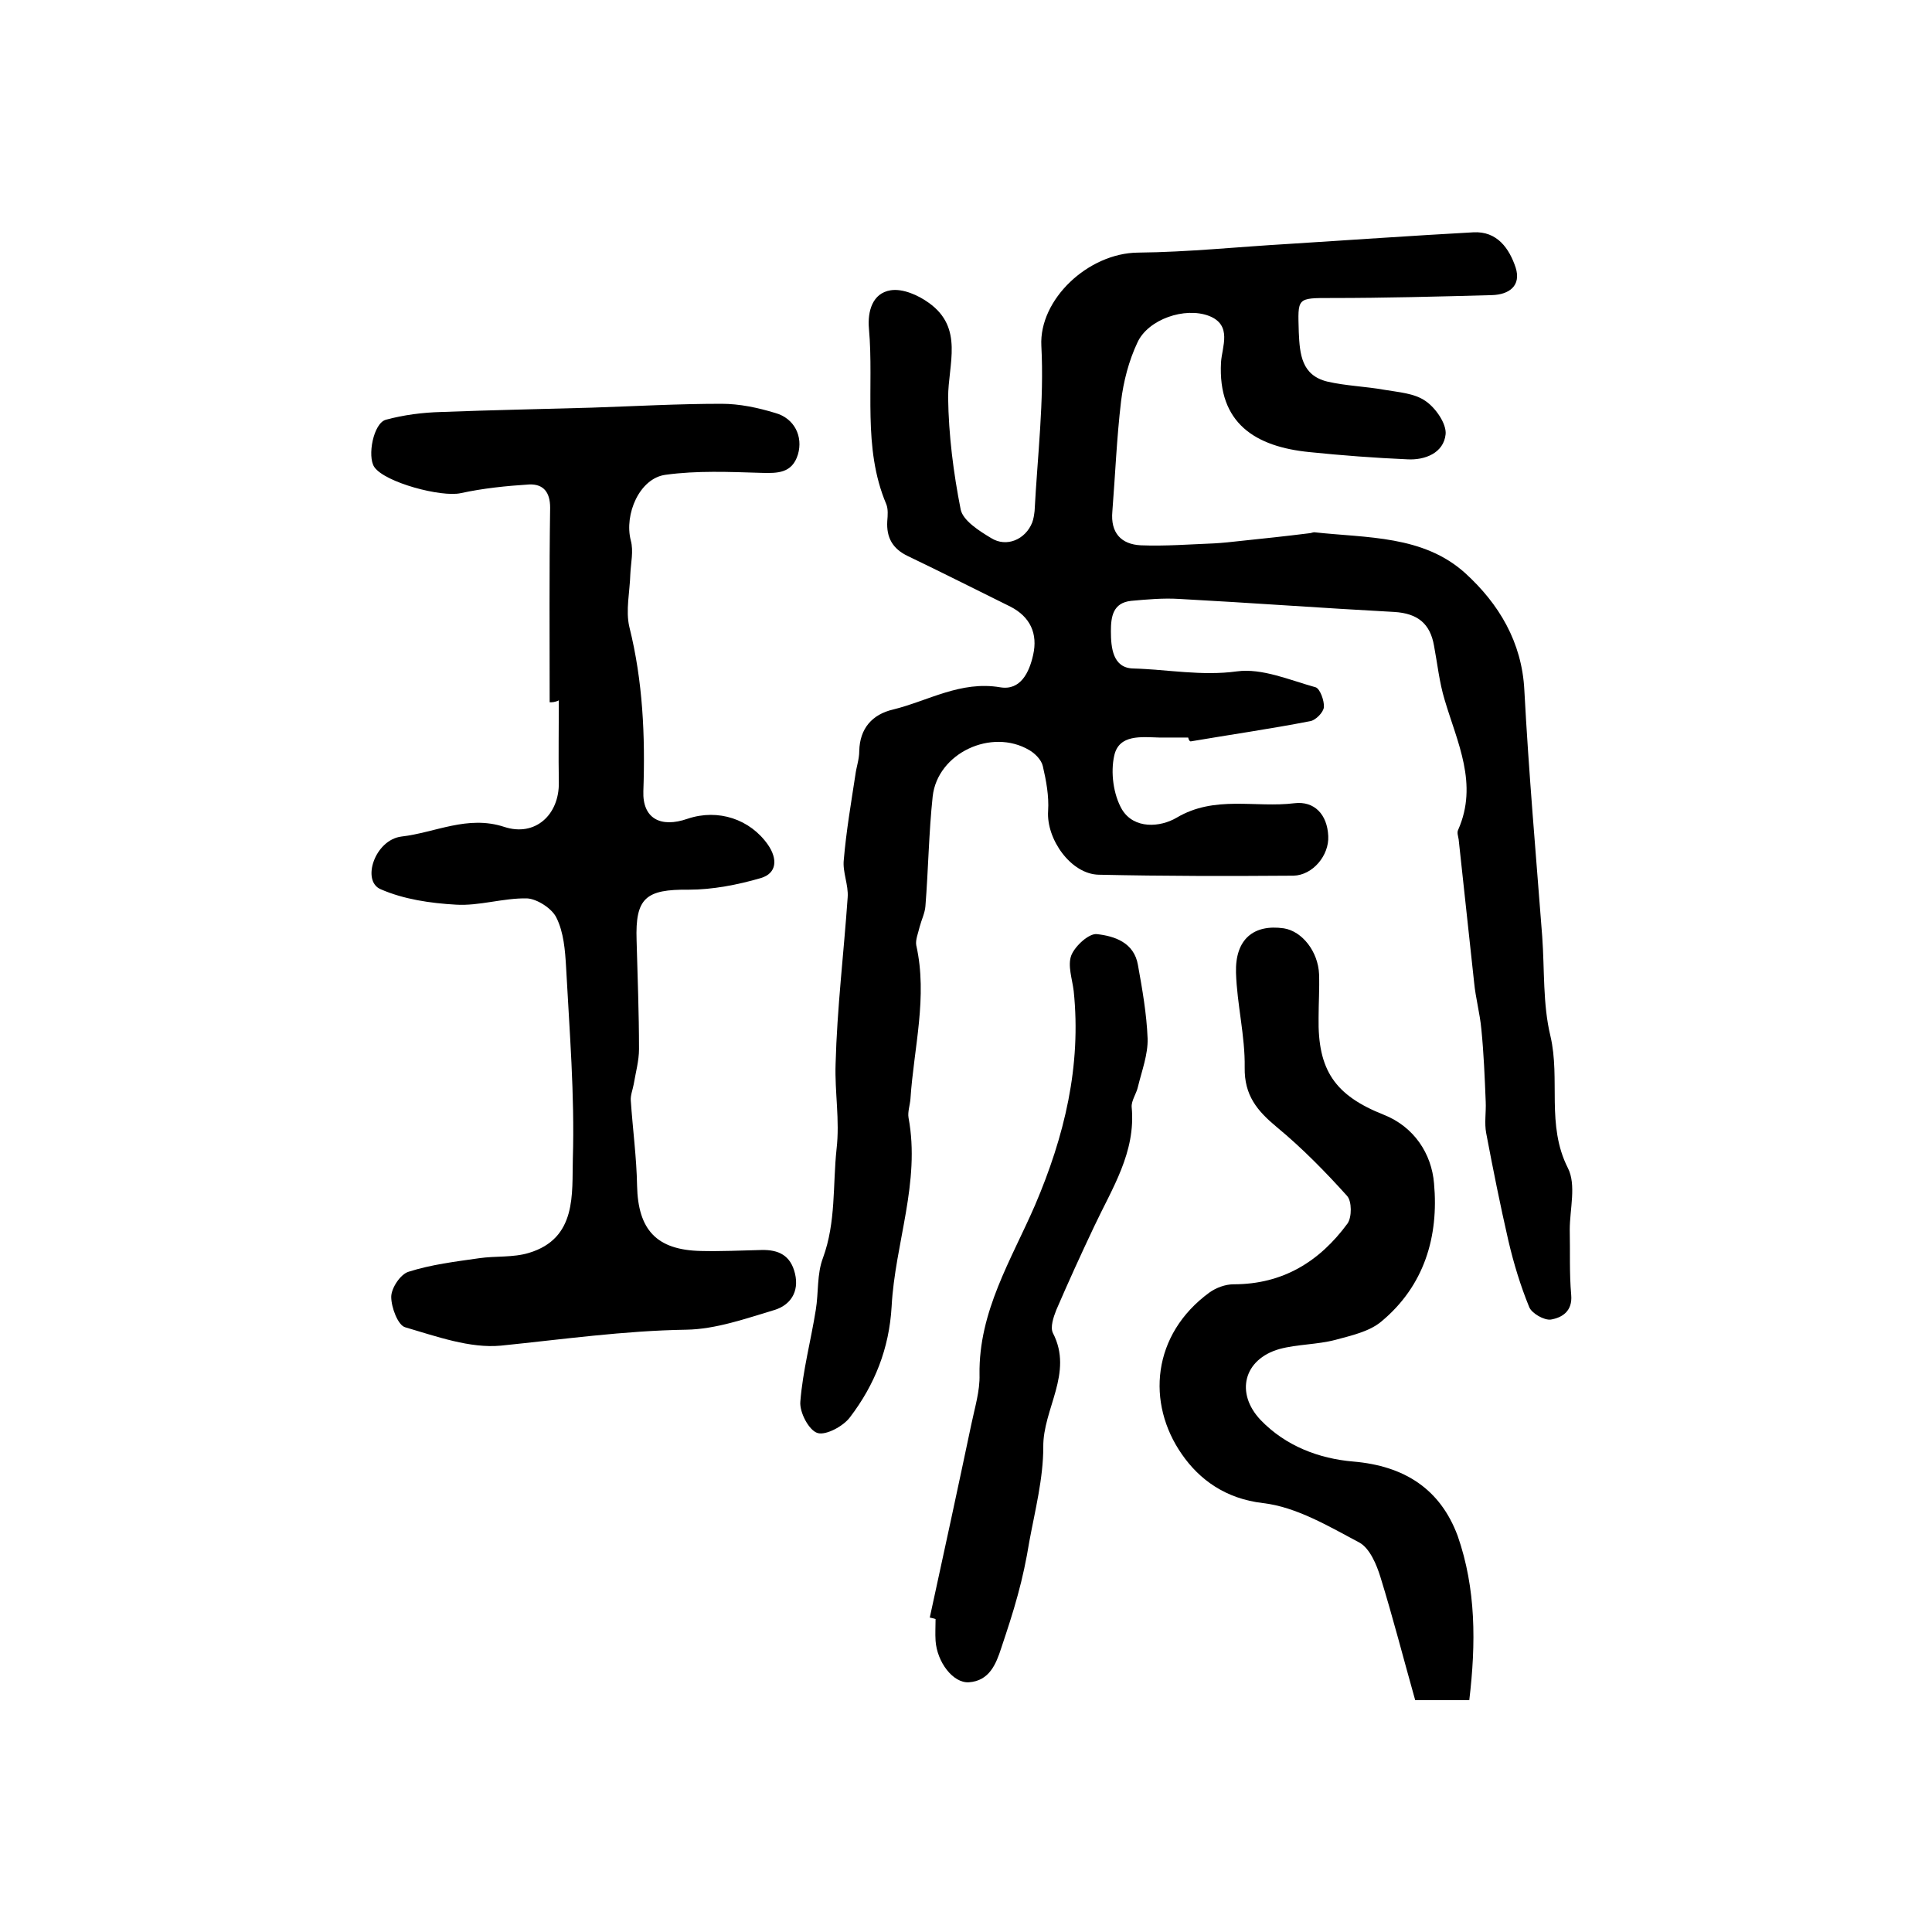 <?xml version="1.0" encoding="utf-8"?>
<!-- Generator: Adobe Illustrator 22.0.0, SVG Export Plug-In . SVG Version: 6.00 Build 0)  -->
<svg version="1.1" id="图层_1" xmlns="http://www.w3.org/2000/svg" xmlns:xlink="http://www.w3.org/1999/xlink" x="0px" y="0px"
	 viewBox="0 0 400 400" style="enable-background:new 0 0 400 400;" xml:space="preserve">
<style type="text/css">
	.st0{fill:#FFFFFF;}
</style>
<g>
	
	<path d="M246,152.7c-2,0-4,0-6,0c-3.7-0.1-8.3-0.7-9.3,3.7c-0.8,3.5-0.2,8.1,1.6,11.2c2.5,4.1,7.9,3.7,11.3,1.7
		c7.9-4.7,16.3-2,24.4-3c4.1-0.5,6.8,2.3,7,6.8c0.2,4-3.2,8.1-7.2,8.2c-13.4,0.1-26.8,0.1-40.3-0.2c-5.8-0.1-10.9-7.4-10.5-13.2
		c0.2-3.1-0.4-6.3-1.1-9.3c-0.3-1.3-1.6-2.6-2.8-3.3c-7.8-4.6-19,0.6-20,9.6c-0.8,7.5-0.9,15.1-1.5,22.7c-0.1,1.4-0.8,2.8-1.2,4.3
		c-0.3,1.3-0.9,2.7-0.7,3.8c2.4,10.7-0.5,21.2-1.2,31.8c-0.1,1.3-0.6,2.7-0.4,3.9c2.5,13.4-2.8,26-3.5,39.1
		c-0.5,8.7-3.5,16.2-8.6,22.9c-1.4,1.9-5,3.8-6.7,3.3c-1.8-0.5-3.8-4.3-3.6-6.5c0.5-6.4,2.2-12.7,3.2-19c0.6-3.6,0.2-7.4,1.5-10.8
		c2.7-7.4,2-15,2.8-22.5c0.7-6-0.4-11.8-0.2-17.6c0.3-11.5,1.7-23,2.5-34.5c0.2-2.6-1.1-5.3-0.8-7.8c0.5-5.9,1.5-11.7,2.4-17.6
		c0.2-1.6,0.8-3.2,0.8-4.9c0.1-4.7,2.7-7.6,7-8.6c7.3-1.8,14-6,22.2-4.6c4.2,0.7,6-3.1,6.8-6.7c1-4.4-0.6-7.9-4.7-10
		c-7.1-3.5-14.2-7.1-21.3-10.5c-3.1-1.5-4.4-3.8-4.2-7.2c0.1-1.2,0.2-2.5-0.2-3.5c-5-11.8-2.5-24.3-3.6-36.4
		c-0.3-3.5,0.7-7.3,4.5-7.9c2.5-0.4,5.7,1,7.9,2.6c7.3,5.2,4,12.7,4,19.6c0.1,7.8,1.1,15.6,2.6,23.2c0.5,2.3,3.8,4.4,6.3,5.9
		c3.2,2,7.1,0.3,8.5-3.2c0.3-0.8,0.4-1.6,0.5-2.4c0.6-11.4,2-22.8,1.4-34.2c-0.5-9.6,9.7-19.2,20-19.3c10.4-0.1,20.8-1.2,31.2-1.8
		c12.7-0.8,25.5-1.7,38.2-2.4c5-0.3,7.5,3.4,8.8,7.3c1.2,3.8-1.4,5.6-4.9,5.7c-11.1,0.3-22.2,0.6-33.2,0.6c-7.3,0-7-0.1-6.8,7.1
		c0.2,4.6,0.6,8.9,5.9,10.2c3.9,0.9,7.9,1,11.8,1.7c2.9,0.5,6.2,0.7,8.5,2.3c2.1,1.4,4.4,4.7,4.2,6.9c-0.4,3.9-4.3,5.4-7.9,5.2
		c-6.8-0.3-13.5-0.8-20.3-1.5c-11.1-1.1-19-5.9-18.3-18.6c0.2-3.2,2.4-7.7-2.5-9.6c-5-1.9-12.6,0.7-14.8,5.5
		c-1.8,3.8-2.9,8.1-3.4,12.2c-0.9,7.6-1.2,15.2-1.8,22.8c-0.4,4.4,1.8,6.8,5.9,7c5,0.2,10.1-0.2,15.2-0.4c1.8-0.1,3.6-0.3,5.4-0.5
		c4.8-0.5,9.5-1,14.3-1.6c0.3,0,0.7-0.2,1-0.2c10.9,1.2,22.6,0.6,31.3,8.5c6.9,6.3,11.7,14.2,12.2,24.2c0.9,17,2.4,34,3.7,51
		c0.5,6.9,0.1,14,1.7,20.6c2.1,9-0.9,18.4,3.6,27.3c1.8,3.5,0.4,8.5,0.4,12.8c0.1,4.5-0.1,9,0.3,13.5c0.3,3.4-1.9,4.7-4.2,5.1
		c-1.4,0.2-4-1.3-4.5-2.6c-1.8-4.4-3.2-9-4.3-13.7c-1.7-7.4-3.2-14.9-4.6-22.3c-0.4-2.1,0-4.3-0.1-6.5c-0.2-5-0.4-10-0.9-15
		c-0.3-3.3-1.2-6.5-1.5-9.7c-1.1-9.9-2.1-19.7-3.2-29.6c-0.1-0.7-0.4-1.4-0.1-2c4.2-9.5-0.2-18.1-2.8-26.9
		c-1.1-3.6-1.5-7.5-2.2-11.2c-0.8-4.6-3.4-6.7-8.2-7c-14.9-0.8-29.7-1.9-44.6-2.7c-3.3-0.2-6.6,0.1-9.9,0.4
		c-3.8,0.4-4.2,3.3-4.2,6.3c0,3.4,0.4,7.6,4.6,7.7c7.1,0.2,14.2,1.6,21.5,0.6c5.2-0.7,10.9,1.8,16.3,3.3c0.9,0.3,1.8,2.8,1.7,4.1
		c-0.1,1.1-1.7,2.7-2.8,2.9c-8.2,1.6-16.6,2.8-24.8,4.2C246.2,153.4,246.1,153.1,246,152.7z"/>
	<path d="M113.8,145.4c0-13.4-0.1-26.9,0.1-40.3c0-3.2-1.4-4.9-4.3-4.8c-4.8,0.3-9.6,0.8-14.2,1.8c-4,0.9-15.7-2.2-17.9-5.4
		c-1.5-2.2-0.2-9.1,2.4-9.8c3.7-1,7.6-1.5,11.4-1.6c10.4-0.4,20.8-0.6,31.2-0.9c9-0.3,17.9-0.8,26.9-0.8c3.7,0,7.5,0.8,11.1,1.9
		c4,1.1,5.8,4.9,4.7,8.6c-1.2,3.9-4.2,3.9-7.6,3.8c-6.6-0.2-13.3-0.5-19.8,0.4c-5.4,0.7-8.6,8.2-7.2,13.6c0.6,2.2,0,4.7-0.1,7
		c-0.1,3.6-1,7.5-0.2,10.9c2.8,11.2,3.3,22.6,2.9,34c-0.2,5.6,3.5,7.7,9.2,5.7c6.3-2.1,12.9,0.1,16.6,5.4c2,2.9,1.9,5.9-1.5,6.9
		c-4.8,1.4-10,2.4-14.9,2.4c-8.9-0.1-11.1,1.7-10.8,10.5c0.2,7.5,0.5,15,0.5,22.5c0,2.4-0.7,4.9-1.1,7.3c-0.2,1.1-0.7,2.3-0.6,3.4
		c0.4,5.9,1.2,11.8,1.3,17.6c0.2,9.1,4,13.3,13.2,13.5c4.2,0.1,8.3-0.1,12.5-0.2c3.6-0.1,6.1,1.1,7,4.9c0.9,3.8-1,6.5-4.2,7.5
		c-6,1.8-12.2,4-18.3,4.1c-12.9,0.2-25.6,2-38.4,3.3c-6.4,0.6-13.3-1.9-19.8-3.8c-1.5-0.4-2.9-4.1-2.9-6.3c0-1.8,1.9-4.7,3.6-5.2
		c4.7-1.5,9.7-2.1,14.6-2.8c3.4-0.5,7-0.1,10.3-1.1c10-3,8.9-12.3,9.1-19.5c0.4-13.2-0.7-26.5-1.4-39.7c-0.2-3.5-0.5-7.2-2-10.2
		c-0.9-1.9-4-3.9-6.1-4c-4.9-0.1-9.9,1.6-14.7,1.3c-5.3-0.3-10.8-1.1-15.6-3.2c-4-1.7-1.2-10.2,4.3-10.9c7-0.8,13.7-4.5,21.3-2
		c6.4,2.1,11.4-2.5,11.3-9.2c-0.1-5.7,0-11.3,0-17C114.9,145.4,114.3,145.4,113.8,145.4z"/>
	<path d="M304.2,352c-1.9,0-3.2,0-4.6,0c-1.8,0-3.6,0-6.6,0c-2.4-8.5-4.6-17.1-7.2-25.5c-0.8-2.6-2.2-5.9-4.3-7.1
		c-6.4-3.4-13.1-7.4-20-8.2c-7.8-0.9-13.2-4.9-16.8-10.1c-7.4-10.6-6.2-24.8,5.7-33.5c1.4-1,3.3-1.7,5-1.7
		c10.2,0,17.8-4.7,23.6-12.6c0.9-1.3,0.9-4.6-0.1-5.7c-4.5-5-9.3-9.9-14.5-14.2c-4.1-3.4-6.8-6.6-6.7-12.4
		c0.1-6.5-1.6-13.1-1.8-19.6c-0.2-6.9,3.6-10.1,9.9-9.2c3.8,0.6,7.1,4.8,7.3,9.5c0.1,3-0.1,6-0.1,9c-0.2,10.9,3.4,16.1,13.5,20.1
		c6.3,2.5,9.9,8.1,10.4,14.2c1,11-2,21.2-10.9,28.6c-2.5,2.1-6.2,2.9-9.5,3.8c-3.8,1-7.9,0.9-11.6,1.9c-7.4,2.1-9.2,9.1-3.9,14.7
		c5.2,5.4,12.1,8,19.2,8.6c10.6,0.9,18,5.7,21.6,15.4C305.6,328.9,305.6,340.2,304.2,352z"/>
	<path d="M192.5,334.9c2.9-13.3,5.8-26.7,8.6-40c0.7-3.4,1.8-6.9,1.7-10.3c-0.2-13.1,6.6-23.8,11.5-35.1c6.1-14.3,9.6-28.8,8-44.3
		c-0.3-2.5-1.3-5.3-0.5-7.4c0.8-2,3.7-4.6,5.3-4.4c3.6,0.4,7.7,1.7,8.5,6.4c0.9,5,1.8,10.1,2,15.2c0.1,3.3-1.2,6.7-2,10
		c-0.3,1.4-1.4,2.9-1.3,4.2c0.9,9.4-4.1,16.9-7.8,24.8c-2.7,5.7-5.3,11.4-7.8,17.2c-0.6,1.5-1.3,3.6-0.7,4.8
		c4.3,8.3-2.1,15.7-2,23.6c0,6.5-1.7,13.1-2.9,19.6c-0.6,3.7-1.4,7.5-2.4,11.1c-1,3.7-2.2,7.3-3.4,10.9c-1.1,3.4-2.5,6.8-6.7,7.1
		c-3.3,0.2-6.6-4.2-6.9-8.6c-0.1-1.5,0-3,0-4.5C193.4,335.1,193,335,192.5,334.9z"/>
</g>
</svg>

